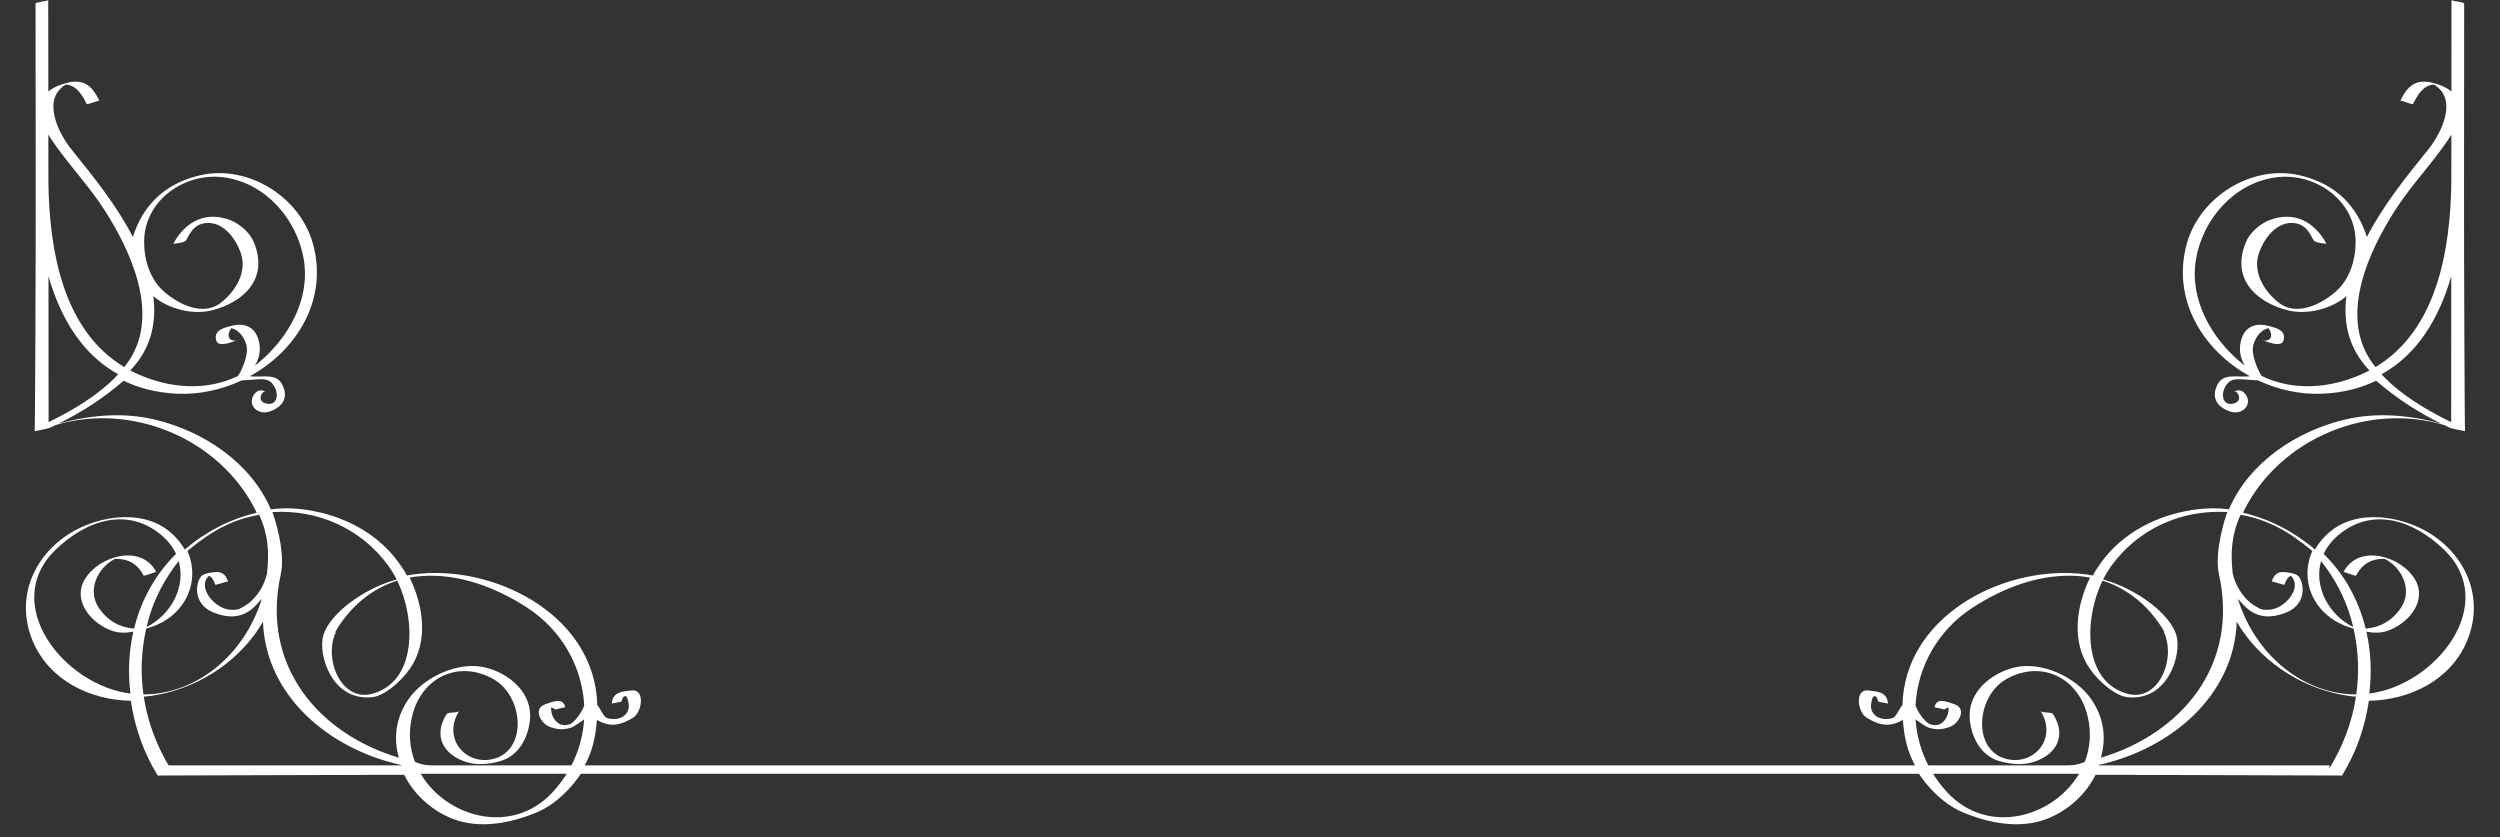 <?xml version="1.0" encoding="UTF-8" standalone="no"?><svg xmlns="http://www.w3.org/2000/svg" xmlns:xlink="http://www.w3.org/1999/xlink" fill="#000000" height="374.8" preserveAspectRatio="xMidYMid meet" version="1" viewBox="124.5 301.4 1119.4 374.8" width="1119.4" zoomAndPan="magnify"><rect x="124.5" y="301.4" width="1119.4" height="374.8" fill="#333333" stroke="none"/><g fill="#ffffff" id="change1_1"><path d="M 371.848 656.227 C 353.234 676.191 323.117 666.965 312.18 646.645 C 334.484 646.59 356.793 646.52 379.098 646.453 C 377.117 649.879 374.707 653.156 371.848 656.227 Z M 200.785 645.469 C 194.605 635.406 190.582 624.547 188.867 613.336 C 190.789 613.176 192.703 612.961 194.582 612.609 C 214.801 608.891 232.512 596.547 242.246 579.824 C 243.516 612.875 271.566 636.746 304.234 643.957 C 304.402 644.355 304.57 644.758 304.742 645.156 C 270.094 645.262 235.441 645.359 200.785 645.469 Z M 200.168 645.508 C 200.48 645.43 200.691 645.402 200.762 645.469 C 200.723 645.469 200.676 645.469 200.633 645.469 C 200.473 645.469 200.324 645.484 200.168 645.508 Z M 149.359 547.594 C 163.34 534.051 181.863 528.273 196.891 541.109 C 199.832 543.609 201.934 546.438 203.309 549.41 C 202.195 550.512 201.125 551.648 200.094 552.816 C 192.301 561.641 187.199 571.949 184.523 582.863 C 178.145 582.387 172.621 579.367 168.68 573.461 C 163.414 565.578 168.281 555.461 176.035 551.617 C 181.727 551.516 186.027 553.754 188.82 559.121 C 189.035 559.531 194.32 557.254 194.504 557.59 C 187.766 544.648 168.664 550.371 162.492 560.762 C 156.551 570.777 165.957 580.984 174.973 583.934 C 178.008 584.93 181.129 584.809 184.199 584.246 C 182.156 593.281 181.766 602.688 182.895 611.953 C 152.871 608.152 124.457 571.719 149.359 547.594 Z M 190.129 582.168 C 190.418 580.941 190.723 579.699 191.066 578.469 C 193.609 569.434 198.285 560.43 204.516 552.621 C 207.738 563.93 201.367 576.496 190.129 582.168 Z M 240.551 531.895 C 244.641 540.895 245.113 548.777 244.039 558.379 C 242.887 562.828 240.844 566.691 237.496 570.066 C 235.887 571.699 233.902 572.891 231.887 573.938 C 231.414 574.113 231.094 574.25 230.898 574.324 C 229.961 574.449 229.008 574.461 228.059 574.449 C 220.895 574.32 212.453 564.484 218.055 559.207 C 219.461 559.844 220.289 561.355 220.914 563.246 C 220.965 563.395 226.57 561.66 226.59 561.715 C 225.371 558.012 223.168 557.27 220.57 557.578 C 220.602 557.57 220.617 557.547 220.648 557.539 C 220.59 557.562 220.523 557.578 220.465 557.59 C 218.781 557.812 216.707 557.988 215.066 559.031 C 212.559 560.629 209.758 571.527 220.199 575.703 C 234.199 581.305 239.465 571.426 241.699 569.609 C 235.219 590.82 217.621 608.938 194.762 611.953 C 192.742 612.223 190.73 612.34 188.73 612.34 C 187.375 602.648 187.738 592.719 189.961 582.863 C 190.137 582.809 191.199 582.504 191.305 582.473 C 191.281 582.477 191.246 582.477 191.223 582.477 C 207.613 577.492 214.453 561.641 208.414 548.113 C 219.672 538.746 228.594 534.082 240.551 531.895 Z M 290.965 612.098 C 277.145 615.672 269.066 596.055 275.09 583.965 C 275.012 584.129 274.832 584.246 274.605 584.344 C 281.117 573.227 290.613 565.078 302.363 561.395 C 310.812 578.723 311.188 606.852 290.965 612.098 Z M 298.527 554.926 C 299.848 556.77 301.047 558.777 302.109 560.895 C 301.852 560.965 301.582 561.023 301.316 561.102 C 287.289 565.117 272.324 576.031 269.336 585.66 C 266.715 594.129 272.836 615.441 291.148 613.57 C 296.41 613.035 303.797 606.926 308.031 600.844 C 316.453 588.754 314.129 572.75 307.934 560.02 C 309.688 559.695 311.465 559.449 313.301 559.324 C 330.152 558.141 346.762 564.504 360.645 573.551 C 376.297 583.75 385.211 600.297 386.09 617.297 C 385.227 619.961 381.961 624.898 379.406 625.738 C 373.551 627.668 370.773 621.168 371.352 618.027 C 371.586 618.457 373.672 618.949 373.102 619.164 C 374.812 618.516 377.586 618.195 377.559 618.043 C 377.09 615.824 375.781 615.195 374.191 615.254 C 374.211 615.254 374.219 615.246 374.246 615.238 C 374.215 615.246 374.184 615.246 374.148 615.254 C 372.438 615.336 370.406 616.184 368.766 616.691 C 368.746 616.699 368.727 616.707 368.707 616.719 C 368.691 616.719 368.676 616.719 368.664 616.734 L 368.676 616.734 C 363.008 618.574 366.539 625.34 370.637 626.836 C 374.172 628.125 376.551 628.234 379.957 627.289 C 381.578 626.828 384.781 624.391 386.055 623.539 C 385.582 630.875 383.566 638.168 379.93 644.938 C 362.465 644.988 345.004 645.043 327.535 645.098 C 328.16 644.871 315.926 645.219 310.277 642.5 C 307.926 636.328 307.262 629.367 309.047 622 C 313.27 604.602 329.949 596.734 345.422 605.477 C 359.062 613.188 360.789 637.496 345.277 641.254 C 332.836 644.273 322.395 631.832 330.133 619.695 C 329.371 620.887 325.246 619.98 324.453 621.215 C 318.273 630.926 323.059 639.52 333.617 642.711 C 338.34 644.129 343.824 643.516 348.355 642.246 C 356.699 639.91 360.906 631.934 361.773 623.875 C 363.094 611.617 352.449 602.809 341.691 600.25 C 329.566 597.359 314.422 604.617 307.652 614.133 C 301.578 622.676 300.617 632.094 303.098 640.676 C 267.352 630.02 241.094 599.598 250.234 558.492 C 252.434 548.621 247.41 532.996 246.473 530.684 C 267.102 529.43 286.512 538.258 298.527 554.926 Z M 177.426 468.977 C 169.102 478.043 157.242 485.059 146.258 490.41 C 146.238 468.621 146.227 446.84 146.207 425.055 C 151.543 443.645 161.203 460.047 177.426 468.977 Z M 147.301 363.531 C 154.727 374.617 164.09 384.211 171.336 395.5 C 183.035 413.754 195.855 441.5 182.703 462.195 C 181.922 463.426 181.055 464.605 180.145 465.77 C 152.59 449.266 146.578 413.336 146.168 382.883 C 146.164 375.809 146.156 368.742 146.152 361.668 C 146.539 362.332 146.918 362.957 147.301 363.531 Z M 224.953 380.836 C 243.797 383.477 257.625 399.938 260.539 417.668 C 263.488 435.613 253.445 453.09 239.941 464.086 C 239.527 464.43 239.094 464.723 238.672 465.043 C 240.957 461.23 241.559 456.828 239.844 452.359 C 238.094 447.801 234.078 446.23 229.727 446.984 C 229.801 446.945 229.879 446.887 229.969 446.855 C 229.617 446.945 229.273 447.043 228.926 447.141 C 228.797 447.164 228.68 447.18 228.555 447.203 C 227.48 447.488 226.242 447.77 225.09 448.172 C 224.855 448.23 224.621 448.297 224.391 448.355 C 224.512 448.328 224.633 448.316 224.758 448.297 C 222.367 449.199 220.441 450.66 221.301 453.824 C 222.246 457.316 229.031 454.254 231.117 453.598 C 230.809 453.695 230.414 453.805 229.996 453.91 C 226.164 454.113 226.258 450.57 228.074 448.328 C 231.398 449.109 233.688 452.125 234.762 455.637 C 236.332 460.762 231.461 469.555 230.984 469.785 C 230.965 469.785 230.941 469.797 230.926 469.785 C 230.941 469.797 230.953 469.797 230.969 469.797 C 217.043 476.508 200.867 475.406 186.402 469.008 C 185.18 468.469 183.996 467.883 182.84 467.277 C 191.855 457.777 194.703 446.668 193.16 433.996 C 199.5 439.516 210.52 442.578 219.332 440.363 C 233.676 436.773 245.152 426.004 238 409.512 C 235.949 404.77 230.809 401.168 227.664 399.988 C 209.965 393.324 202.141 410.527 202.141 410.527 C 202.141 410.527 207.184 410.203 207.816 408.996 C 209.637 405.539 211.434 402.562 214.852 401.605 C 222.855 399.391 229.629 406.758 232.367 414.867 C 235.238 423.355 229.84 431.926 223.43 436.941 C 215.523 443.117 204.695 437.762 198.215 432.219 C 191.766 426.695 189.074 418.078 189.035 409.863 C 188.953 390.961 207.406 378.375 224.953 380.836 Z M 433.891 644.59 C 416.484 644.59 403.191 644.805 385.938 644.836 C 389.801 637.895 391.117 631.699 391.766 623.727 C 398.09 627.484 402.953 625.805 408 622.742 C 412.055 620.273 413.688 609.254 406.574 610.637 C 404.598 611.023 398.691 610.633 398.438 616.496 C 398.445 616.242 402.918 615.754 402.875 615.406 C 402.801 614.738 403.574 613.336 404.098 613.141 C 405.43 612.629 405.859 615.52 406.035 617.164 C 406.371 620.289 403.48 624.371 397.027 623.125 C 394.742 622.684 394.367 620.449 392.117 617.238 C 392.086 617.199 391.996 617.207 391.934 617.199 C 391.863 614.867 391.688 612.562 391.336 610.309 C 385.574 572.914 340.73 552.828 306.652 559.082 C 305.574 556.902 305.473 556.996 304.207 555.051 C 295.348 541.523 280.484 533.184 264.871 530.23 C 258.473 529.016 252.215 528.578 245.777 529.465 C 236.77 508.48 215.555 494.414 193.742 489.254 C 179.453 485.867 164.754 487.273 150.738 491.078 C 160.945 486.055 170.688 479.77 179.273 472.359 C 179.461 472.199 179.629 472.031 179.812 471.863 C 186.719 475.223 194.734 477.301 204.043 477.691 C 213.945 478.098 223.848 475.895 232.754 471.711 C 241.82 471.301 244.672 469.922 247.355 474.488 C 249.434 478.031 248.535 482.812 244.312 482.211 C 238.758 481.43 242.027 475.945 243.445 476.77 C 241.785 475.809 239.863 476.051 238.629 477.555 C 234.566 482.5 240.059 488.047 246.098 485.34 C 252.754 482.629 252.93 477.809 251.016 473.844 C 248.328 468.297 242.496 470.461 236.609 469.914 C 236.492 469.902 236.379 469.922 236.262 469.922 C 257.375 458.387 271.684 435.422 264.531 410.227 C 258.621 389.41 235.609 375.176 214.551 379.789 C 200.285 382.922 189.863 391.297 184.672 405.48 C 184.418 406.164 184.203 406.859 184.02 407.551 C 176.758 393.422 166.473 380.68 156.629 368.477 C 150.207 360.52 143.199 345.52 154.059 339.227 C 158.648 339.625 161.215 343.664 163.332 348.008 C 163.516 348.387 168.871 346.188 169.012 346.488 C 165.898 340.094 162.445 337.176 156.355 338.145 C 156.59 338.047 156.812 337.949 157.059 337.859 C 156.492 338.016 155.926 338.172 155.355 338.32 C 155.012 338.398 154.664 338.465 154.309 338.562 C 153.777 338.707 153.242 338.863 152.727 339.02 C 152.305 339.141 151.895 339.242 151.477 339.363 C 151.594 339.336 151.699 339.336 151.82 339.312 C 149.738 340.016 147.836 340.93 146.141 342.398 C 146.129 328.723 146.113 315.062 146.098 301.406 C 146.098 301.863 140.422 302.379 140.422 302.926 C 140.438 328.414 140.461 353.91 140.48 379.398 C 140.465 380.941 140.469 382.5 140.488 384.07 C 140.52 420.812 140.215 494.395 140.039 494.465 C 140.215 494.402 146.262 493.273 146.262 493.125 C 146.469 493.059 146.703 492.996 146.91 492.91 C 147.723 492.531 148.527 492.133 149.344 491.738 C 183.617 481.438 222.789 497.832 238.898 529.816 C 239.094 530.211 239.254 530.602 239.438 530.988 C 227.59 533.738 216.355 539.613 207.242 547.461 C 205.641 544.656 203.473 541.992 200.664 539.605 C 190.312 530.75 174.578 531.758 162.629 536.727 C 141.836 545.359 130.109 567.098 139.23 588.602 C 146.684 606.148 164.965 614.859 183.105 615.176 C 184.762 626.953 188.84 638.453 195.105 648.625 C 195.047 648.625 195 648.641 194.949 648.641 C 195.008 648.641 195.055 648.641 195.109 648.641 C 195.113 648.652 195.113 648.652 195.113 648.656 C 195.18 648.754 195.453 648.734 195.836 648.641 C 232.379 648.531 268.91 648.426 305.457 648.316 C 309.781 656.984 317.617 664.23 326.953 667.941 C 339.129 672.781 353.09 670.043 364.824 665.156 C 373.215 661.676 380.957 653.902 385.457 646.461 C 401.262 646.414 416.855 646.363 432.668 646.32 C 434.57 646.32 432.004 644.59 433.891 644.59" fill="inherit"/><path d="M 989.18 646.453 C 1011.488 646.52 1033.801 646.59 1056.102 646.645 C 1045.172 666.965 1015.051 676.191 996.434 656.227 C 993.574 653.156 991.164 649.879 989.18 646.453 Z M 1063.539 645.156 C 1063.711 644.758 1063.879 644.355 1064.051 643.957 C 1096.719 636.746 1124.77 612.875 1126.031 579.824 C 1135.781 596.547 1153.488 608.891 1173.711 612.609 C 1175.578 612.961 1177.488 613.176 1179.41 613.336 C 1177.711 624.547 1173.672 635.406 1167.5 645.469 C 1132.84 645.359 1098.191 645.262 1063.539 645.156 Z M 1167.66 645.469 C 1167.609 645.469 1167.559 645.469 1167.52 645.469 C 1167.602 645.402 1167.801 645.43 1168.121 645.508 C 1167.961 645.484 1167.809 645.469 1167.66 645.469 Z M 1185.379 611.953 C 1186.512 602.688 1186.129 593.281 1184.09 584.246 C 1187.148 584.809 1190.27 584.93 1193.309 583.934 C 1202.328 580.984 1211.738 570.777 1205.789 560.762 C 1199.621 550.371 1180.52 544.648 1173.789 557.59 C 1173.961 557.254 1179.25 559.531 1179.461 559.121 C 1182.25 553.754 1186.559 551.516 1192.238 551.617 C 1200 555.461 1204.871 565.578 1199.602 573.461 C 1195.66 579.367 1190.141 582.387 1183.75 582.863 C 1181.09 571.949 1175.98 561.641 1168.191 552.816 C 1167.16 551.648 1166.078 550.512 1164.969 549.41 C 1166.352 546.438 1168.449 543.609 1171.391 541.109 C 1186.422 528.273 1204.949 534.051 1218.922 547.594 C 1243.82 571.719 1215.41 608.152 1185.379 611.953 Z M 1163.77 552.621 C 1170 560.43 1174.672 569.434 1177.211 578.469 C 1177.559 579.699 1177.859 580.941 1178.148 582.168 C 1166.91 576.496 1160.559 563.93 1163.77 552.621 Z M 1159.871 548.113 C 1153.828 561.641 1160.672 577.492 1177.07 582.477 C 1177.031 582.477 1177 582.477 1176.98 582.473 C 1177.078 582.504 1178.141 582.809 1178.32 582.863 C 1180.551 592.719 1180.91 602.648 1179.551 612.34 C 1177.551 612.34 1175.539 612.223 1173.52 611.953 C 1150.648 608.938 1133.059 590.82 1126.578 569.609 C 1128.82 571.426 1134.09 581.305 1148.078 575.703 C 1158.52 571.527 1155.719 560.629 1153.211 559.031 C 1151.57 557.988 1149.5 557.812 1147.82 557.59 C 1147.75 557.578 1147.691 557.562 1147.629 557.539 C 1147.66 557.547 1147.68 557.57 1147.711 557.578 C 1145.109 557.27 1142.91 558.012 1141.691 561.715 C 1141.711 561.66 1147.32 563.395 1147.371 563.246 C 1147.988 561.355 1148.82 559.844 1150.23 559.207 C 1155.828 564.484 1147.391 574.32 1140.219 574.449 C 1139.281 574.461 1138.32 574.449 1137.391 574.324 C 1137.191 574.25 1136.871 574.113 1136.398 573.938 C 1134.379 572.891 1132.398 571.699 1130.789 570.066 C 1127.441 566.691 1125.391 562.828 1124.238 558.379 C 1123.172 548.777 1123.648 540.895 1127.738 531.895 C 1139.691 534.082 1148.609 538.746 1159.871 548.113 Z M 1065.922 561.395 C 1077.672 565.078 1087.16 573.227 1093.68 584.344 C 1093.461 584.246 1093.27 584.129 1093.191 583.965 C 1099.211 596.055 1091.148 615.672 1077.32 612.098 C 1057.102 606.852 1057.469 578.723 1065.922 561.395 Z M 1121.809 530.684 C 1120.879 532.996 1115.852 548.621 1118.051 558.492 C 1127.199 599.598 1100.93 630.02 1065.191 640.676 C 1067.66 632.094 1066.711 622.676 1060.629 614.133 C 1053.859 604.617 1038.73 597.359 1026.602 600.25 C 1015.828 602.809 1005.18 611.617 1006.512 623.875 C 1007.379 631.934 1011.59 639.91 1019.93 642.246 C 1024.461 643.516 1029.941 644.129 1034.66 642.711 C 1045.219 639.52 1050.012 630.926 1043.828 621.215 C 1043.039 619.98 1038.91 620.887 1038.148 619.695 C 1045.891 631.832 1035.449 644.273 1023 641.254 C 1007.5 637.496 1009.219 613.188 1022.859 605.477 C 1038.34 596.734 1055.012 604.602 1059.23 622 C 1061.02 629.367 1060.359 636.328 1058.012 642.5 C 1052.359 645.219 1040.121 644.871 1040.738 645.098 C 1023.281 645.043 1005.82 644.988 988.352 644.938 C 984.715 638.168 982.703 630.875 982.227 623.539 C 983.504 624.391 986.707 626.828 988.328 627.289 C 991.73 628.234 994.109 628.125 997.645 626.836 C 1001.738 625.34 1005.27 618.574 999.605 616.734 L 999.613 616.734 C 999.605 616.719 999.594 616.719 999.574 616.719 C 999.559 616.707 999.539 616.699 999.516 616.691 C 997.875 616.184 995.848 615.336 994.129 615.254 C 994.105 615.246 994.07 615.246 994.031 615.238 C 994.066 615.246 994.07 615.254 994.09 615.254 C 992.496 615.195 991.191 615.824 990.723 618.043 C 990.699 618.195 993.469 618.516 995.188 619.164 C 994.617 618.949 996.691 618.457 996.93 618.027 C 997.504 621.168 994.734 627.668 988.879 625.738 C 986.324 624.898 983.055 619.961 982.195 617.297 C 983.07 600.297 991.984 583.75 1007.629 573.551 C 1021.52 564.504 1038.129 558.141 1054.98 559.324 C 1056.809 559.449 1058.602 559.695 1060.352 560.02 C 1054.148 572.75 1051.828 588.754 1060.25 600.844 C 1064.488 606.926 1071.871 613.035 1077.129 613.57 C 1095.449 615.441 1101.57 594.129 1098.949 585.66 C 1095.969 576.031 1080.988 565.117 1066.969 561.102 C 1066.699 561.023 1066.441 560.965 1066.172 560.895 C 1067.238 558.777 1068.441 556.77 1069.75 554.926 C 1081.781 538.258 1101.18 529.43 1121.809 530.684 Z M 1222.078 425.055 C 1222.051 446.84 1222.051 468.621 1222.031 490.41 C 1211.039 485.059 1199.18 478.043 1190.859 468.977 C 1207.078 460.047 1216.73 443.645 1222.078 425.055 Z M 1222.129 361.668 C 1222.121 368.742 1222.121 375.809 1222.109 382.883 C 1221.699 413.336 1215.691 449.266 1188.141 465.77 C 1187.23 464.605 1186.359 463.426 1185.578 462.195 C 1172.43 441.5 1185.25 413.754 1196.949 395.5 C 1204.199 384.211 1213.559 374.617 1220.98 363.531 C 1221.359 362.957 1221.738 362.332 1222.129 361.668 Z M 1179.25 409.863 C 1179.211 418.078 1176.52 426.695 1170.07 432.219 C 1163.59 437.762 1152.75 443.117 1144.852 436.941 C 1138.441 431.926 1133.039 423.355 1135.91 414.867 C 1138.66 406.758 1145.43 399.391 1153.422 401.605 C 1156.852 402.562 1158.648 405.539 1160.469 408.996 C 1161.102 410.203 1166.141 410.527 1166.141 410.527 C 1166.141 410.527 1158.32 393.324 1140.621 399.988 C 1137.48 401.168 1132.34 404.77 1130.281 409.512 C 1123.129 426.004 1134.609 436.773 1148.949 440.363 C 1157.77 442.578 1168.789 439.516 1175.121 433.996 C 1173.578 446.668 1176.43 457.777 1185.441 467.277 C 1184.281 467.883 1183.102 468.469 1181.879 469.008 C 1167.422 475.406 1151.238 476.508 1137.32 469.797 C 1137.328 469.797 1137.328 469.797 1137.359 469.785 C 1137.328 469.797 1137.32 469.785 1137.301 469.785 C 1136.82 469.555 1131.949 460.762 1133.52 455.637 C 1134.59 452.125 1136.891 449.109 1140.211 448.328 C 1142.031 450.57 1142.121 454.113 1138.281 453.91 C 1137.859 453.805 1137.48 453.695 1137.16 453.598 C 1139.25 454.254 1146.039 457.316 1146.98 453.824 C 1147.84 450.66 1145.91 449.199 1143.52 448.297 C 1143.648 448.316 1143.77 448.328 1143.891 448.355 C 1143.66 448.297 1143.43 448.23 1143.191 448.172 C 1142.039 447.77 1140.801 447.488 1139.73 447.203 C 1139.602 447.18 1139.48 447.164 1139.352 447.141 C 1139.02 447.043 1138.672 446.945 1138.309 446.855 C 1138.398 446.887 1138.48 446.945 1138.559 446.984 C 1134.199 446.23 1130.199 447.801 1128.441 452.359 C 1126.719 456.828 1127.32 461.23 1129.609 465.043 C 1129.191 464.723 1128.762 464.43 1128.34 464.086 C 1114.828 453.09 1104.789 435.613 1107.738 417.668 C 1110.66 399.938 1124.488 383.477 1143.328 380.836 C 1160.871 378.375 1179.34 390.961 1179.25 409.863 Z M 935.613 646.32 C 951.43 646.363 967.023 646.414 982.832 646.461 C 987.328 653.902 995.066 661.676 1003.461 665.156 C 1015.199 670.043 1029.148 672.781 1041.328 667.941 C 1050.672 664.23 1058.5 656.984 1062.82 648.316 C 1099.371 648.426 1135.898 648.531 1172.449 648.641 C 1172.828 648.734 1173.102 648.754 1173.172 648.656 C 1173.172 648.652 1173.172 648.652 1173.18 648.641 C 1173.23 648.641 1173.281 648.641 1173.34 648.641 C 1173.281 648.641 1173.238 648.625 1173.18 648.625 C 1179.441 638.453 1183.52 626.953 1185.18 615.176 C 1203.32 614.859 1221.602 606.148 1229.051 588.602 C 1238.18 567.098 1226.441 545.359 1205.648 536.727 C 1193.711 531.758 1177.969 530.75 1167.609 539.605 C 1164.809 541.992 1162.641 544.656 1161.039 547.461 C 1151.93 539.613 1140.691 533.738 1128.852 530.988 C 1129.031 530.602 1129.191 530.211 1129.379 529.816 C 1145.5 497.832 1184.66 481.438 1218.949 491.738 C 1219.75 492.133 1220.559 492.531 1221.371 492.91 C 1221.578 492.996 1221.809 493.059 1222.031 493.125 C 1222.031 493.273 1228.07 494.402 1228.25 494.465 C 1228.07 494.395 1227.77 420.812 1227.789 384.07 C 1227.809 382.5 1227.82 380.941 1227.801 379.398 C 1227.82 353.91 1227.84 328.414 1227.859 302.926 C 1227.859 302.379 1222.18 301.863 1222.18 301.406 C 1222.172 315.062 1222.148 328.723 1222.141 342.398 C 1220.449 340.93 1218.539 340.016 1216.469 339.312 C 1216.578 339.336 1216.691 339.336 1216.801 339.363 C 1216.379 339.242 1215.969 339.141 1215.559 339.02 C 1215.039 338.863 1214.512 338.707 1213.98 338.562 C 1213.609 338.465 1213.281 338.398 1212.93 338.32 C 1212.352 338.172 1211.789 338.016 1211.219 337.859 C 1211.469 337.949 1211.691 338.047 1211.93 338.145 C 1205.84 337.176 1202.379 340.094 1199.27 346.488 C 1199.41 346.188 1204.762 348.387 1204.949 348.008 C 1207.07 343.664 1209.629 339.625 1214.23 339.227 C 1225.078 345.52 1218.078 360.52 1211.648 368.477 C 1201.809 380.68 1191.52 393.422 1184.262 407.551 C 1184.078 406.859 1183.859 406.164 1183.609 405.48 C 1178.422 391.297 1168 382.922 1153.738 379.789 C 1132.672 375.176 1109.672 389.41 1103.75 410.227 C 1096.602 435.422 1110.922 458.387 1132.02 469.922 C 1131.898 469.922 1131.789 469.902 1131.68 469.914 C 1125.781 470.461 1119.961 468.297 1117.262 473.844 C 1115.352 477.809 1115.531 482.629 1122.191 485.34 C 1128.219 488.047 1133.719 482.5 1129.66 477.555 C 1128.422 476.051 1126.5 475.809 1124.84 476.77 C 1126.262 475.945 1129.531 481.43 1123.969 482.211 C 1119.738 482.812 1118.84 478.031 1120.922 474.488 C 1123.609 469.922 1126.469 471.301 1135.531 471.711 C 1144.43 475.895 1154.34 478.098 1164.238 477.691 C 1173.551 477.301 1181.559 475.223 1188.469 471.863 C 1188.66 472.031 1188.82 472.199 1189.02 472.359 C 1197.602 479.77 1207.34 486.055 1217.551 491.078 C 1203.531 487.273 1188.828 485.867 1174.539 489.254 C 1152.73 494.414 1131.512 508.48 1122.512 529.465 C 1116.07 528.578 1109.809 529.016 1103.41 530.23 C 1087.801 533.184 1072.941 541.523 1064.078 555.051 C 1062.809 556.996 1062.711 556.902 1061.621 559.082 C 1027.551 552.828 982.715 572.914 976.945 610.309 C 976.598 612.562 976.422 614.867 976.352 617.199 C 976.281 617.207 976.195 617.199 976.16 617.238 C 973.91 620.449 973.543 622.684 971.258 623.125 C 964.801 624.371 961.91 620.289 962.254 617.164 C 962.43 615.52 962.852 612.629 964.184 613.141 C 964.715 613.336 965.48 614.738 965.41 615.406 C 965.367 615.754 969.832 616.242 969.844 616.496 C 969.586 610.633 963.688 611.023 961.715 610.637 C 954.59 609.254 956.234 620.273 960.281 622.742 C 965.336 625.805 970.191 627.484 976.516 623.727 C 977.16 631.699 978.48 637.895 982.344 644.836 C 965.09 644.805 951.801 644.59 934.391 644.59 C 936.277 644.59 933.711 646.32 935.613 646.32" fill="inherit"/><path d="M 1167.52 647.867 L 195.836 647.867 L 195.836 644.109 L 1167.52 644.109 L 1167.52 647.867" fill="inherit"/></g></svg>